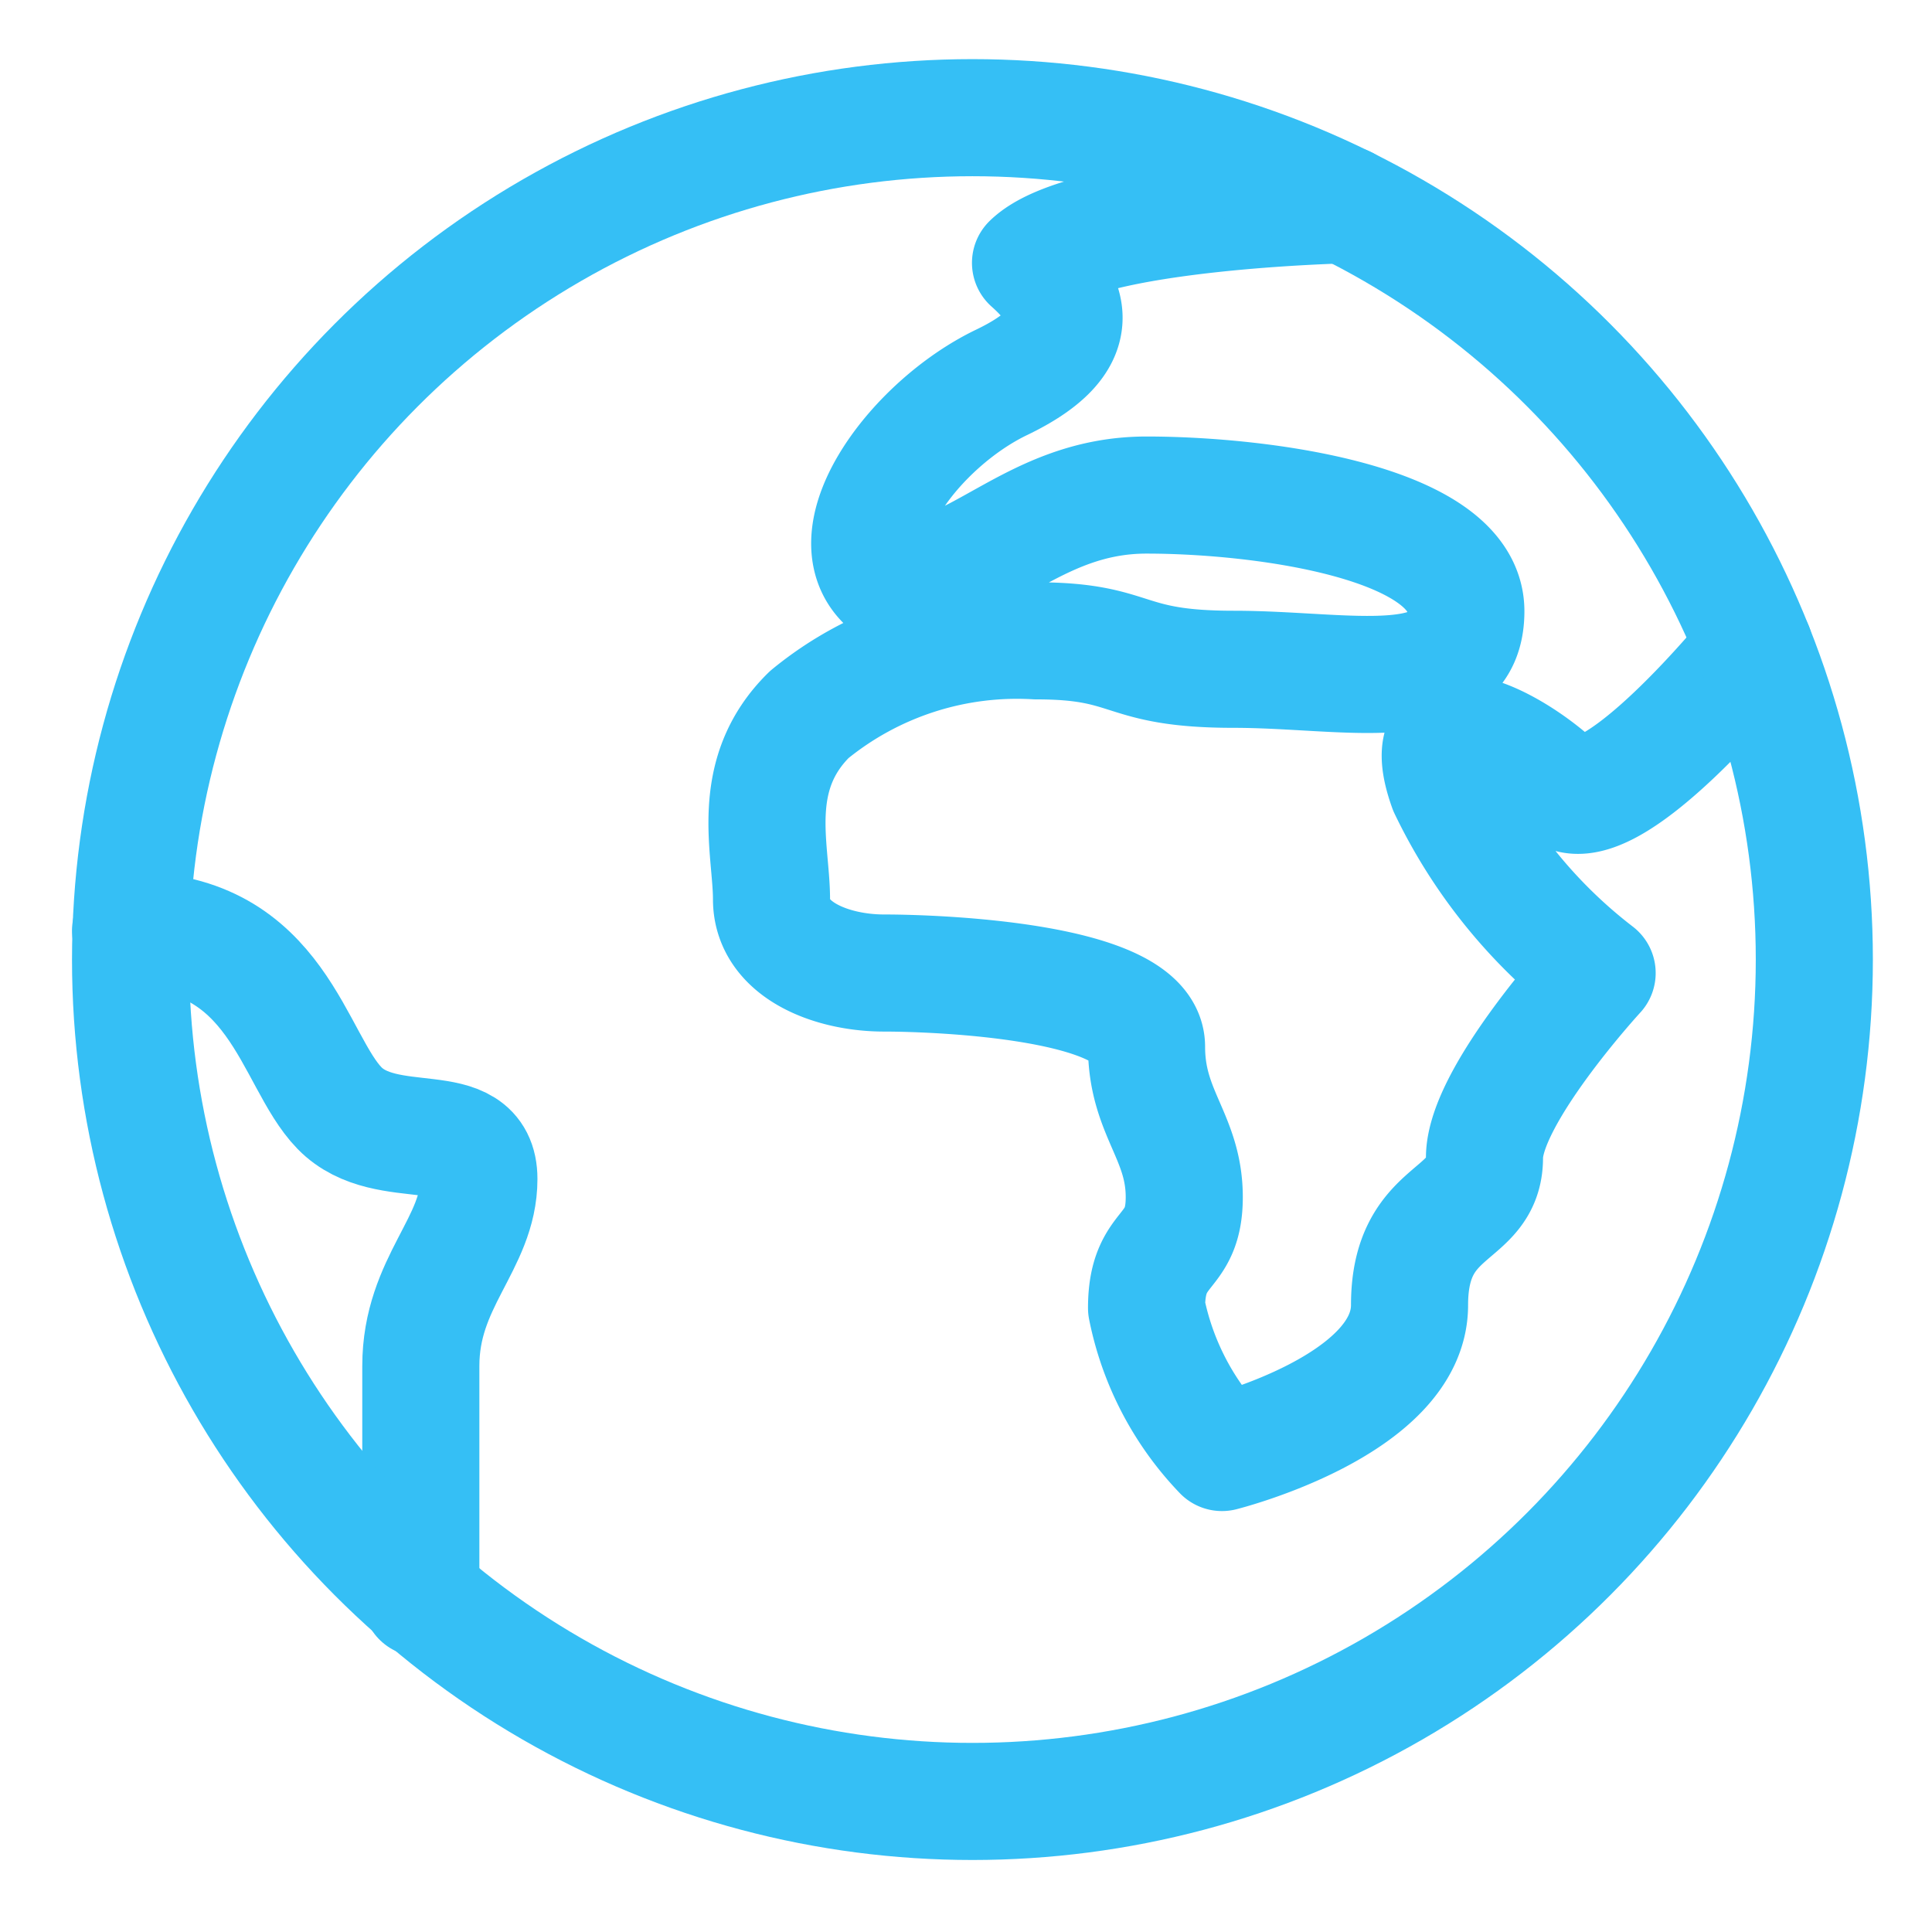 <?xml version="1.0" encoding="UTF-8" standalone="no"?>
<svg
   xmlns:dc="http://purl.org/dc/elements/1.1/"
   xmlns:cc="http://creativecommons.org/ns#"
   xmlns:rdf="http://www.w3.org/1999/02/22-rdf-syntax-ns#"
   xmlns:svg="http://www.w3.org/2000/svg"
   xmlns="http://www.w3.org/2000/svg"
   xmlns:sodipodi="http://sodipodi.sourceforge.net/DTD/sodipodi-0.dtd"
   xmlns:inkscape="http://www.inkscape.org/namespaces/inkscape"
   id="Globe_1"
   data-name="Globe 1"
   viewBox="0 0 16.5 16.5"
   version="1.1"
   inkscape:version="0.91 r13725"
   sodipodi:docname="ico_loca.svg"
   width="16.5"
   height="16.5">
  <defs
     id="defs10" />
  <sodipodi:namedview
     pagecolor="#ffffff"
     bordercolor="#666666"
     borderopacity="1"
     objecttolerance="10"
     gridtolerance="10"
     guidetolerance="10"
     inkscape:pageopacity="0"
     inkscape:pageshadow="2"
     inkscape:window-width="1479"
     inkscape:window-height="884"
     id="namedview8"
     showgrid="false"
     fit-margin-top="0"
     fit-margin-left="0"
     fit-margin-right="0"
     fit-margin-bottom="0"
     inkscape:zoom="7.8666667"
     inkscape:cx="-6.6313541"
     inkscape:cy="3.2838985"
     inkscape:window-x="352"
     inkscape:window-y="64"
     inkscape:window-maximized="0"
     inkscape:current-layer="Globe_1" />
  <title
     id="title3">Globe 1</title>
  <path
     inkscape:connector-curvature="0"
     id="_Path_2"
     data-name="&lt;Path&gt;"
     d="m 1.115,7.947 c 1.264,0 1.383,1.106 1.785,1.517 0.402,0.412 1.19,0.05 1.19,0.605 0,0.555 -0.496,0.878 -0.496,1.597 0,0.719 0,1.983 0,1.983"
     style="fill:none;stroke:#35bff5;stroke-width:1;stroke-linecap:round;stroke-linejoin:round;stroke-opacity:1" />
  <path
     inkscape:connector-curvature="0"
     id="_Path_3"
     data-name="&lt;Path&gt;"
     d="m 14.984,5.533 c 0,0 -1.274,1.582 -1.661,1.2 -0.387,-0.382 -1.26,-0.828 -0.962,0 a 4.374,4.374 0 0 0 1.279,1.577 c 0,0 -0.962,1.046 -0.962,1.577 0,0.531 -0.64,0.402 -0.64,1.259 0,0.858 -1.602,1.259 -1.602,1.259 A 2.479,2.479 0 0 1 9.792,11.171 c 0,-0.56 0.322,-0.431 0.322,-0.947 0,-0.516 -0.322,-0.719 -0.322,-1.284 0,-0.565 -1.79,-0.63 -2.241,-0.63 -0.451,0 -0.962,-0.198 -0.962,-0.63 0,-0.431 -0.203,-1.061 0.322,-1.577 A 2.797,2.797 0 0 1 8.85,5.473 c 0.858,0 0.709,0.243 1.686,0.243 0.977,0 1.983,0.263 1.983,-0.496 0,-0.759 -1.736,-0.992 -2.727,-0.992 -0.992,0 -1.443,0.744 -2.231,0.744 C 7.13,4.551 7.819,3.619 8.553,3.266 9.287,2.914 9.158,2.562 8.801,2.245 9.257,1.799 11.493,1.749 11.493,1.749"
     style="fill:none;stroke:#35bff5;stroke-width:1;stroke-linecap:round;stroke-linejoin:round;stroke-opacity:1" />
  <ellipse
     id="_Path_"
     data-name="&lt;Path&gt;"
     cx="8.305"
     cy="8.195"
     style="fill:none;stroke:#35bff5;stroke-width:1;stroke-linecap:round;stroke-linejoin:round;stroke-opacity:1"
     rx="7.19"
     ry="7.19" />
</svg>

